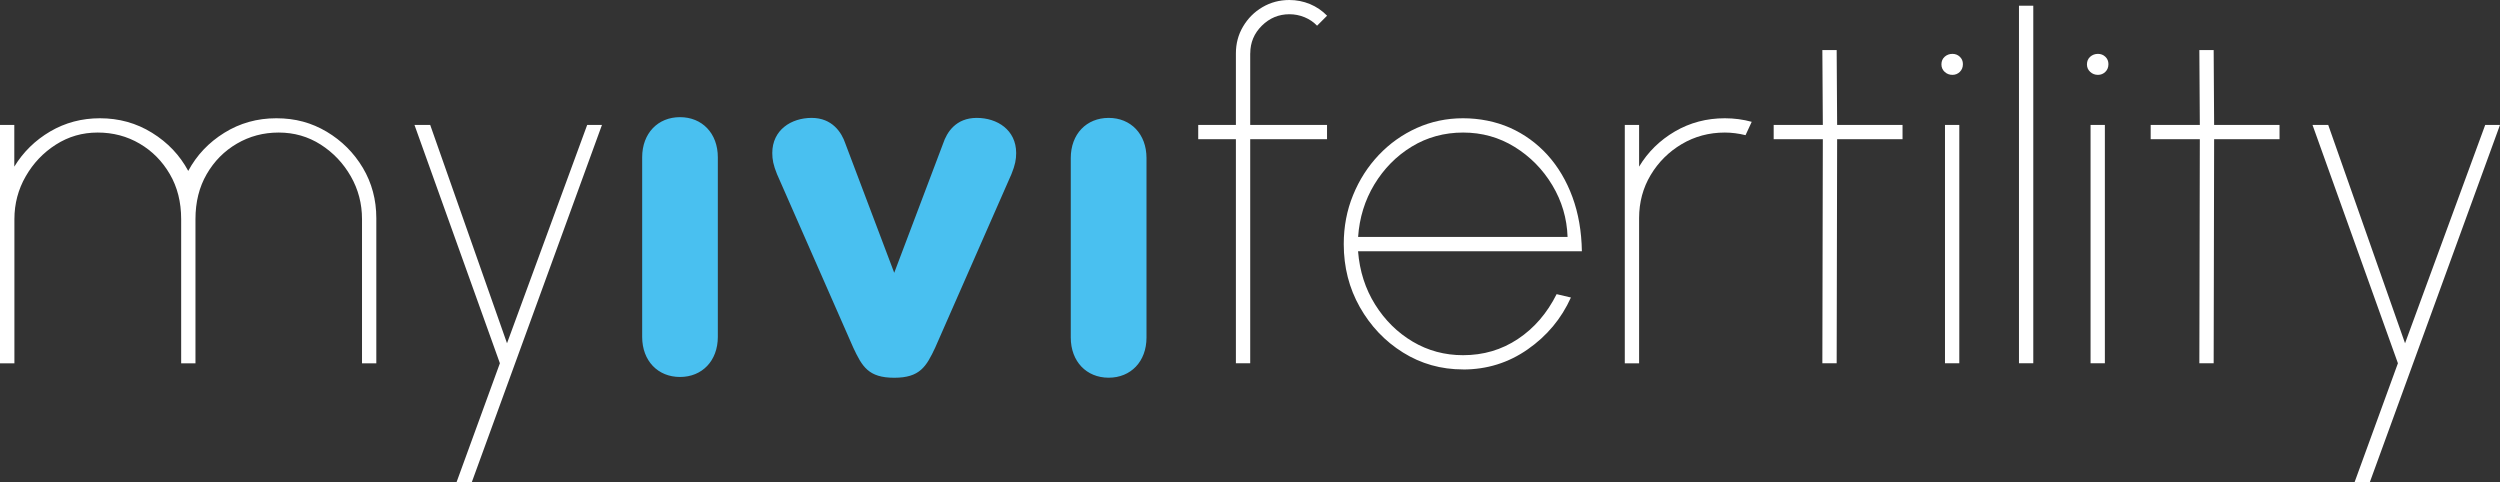 <svg xmlns="http://www.w3.org/2000/svg" width="342" height="66" viewBox="0 0 342 66" fill="none"><rect x="0" y="0" width="342" height="66" fill="#333333" stroke="none"/><path fill-rule="evenodd" clip-rule="evenodd" d="M122.33 51.677C118.803 51.677 117.943 50.152 116.724 47.552L106.293 23.819C105.791 22.58 105.648 21.828 105.648 20.933C105.648 17.775 108.236 16.128 111.039 16.128C113.842 16.128 115.14 18.119 115.642 19.63L122.33 37.318L129.019 19.63C129.521 18.119 130.746 16.128 133.621 16.128C136.424 16.128 139.012 17.775 139.012 20.933C139.012 21.828 138.869 22.58 138.367 23.819L127.936 47.552C126.717 50.145 125.85 51.677 122.33 51.677ZM156.841 46.177C156.841 49.471 154.683 51.67 151.665 51.67C148.647 51.67 146.482 49.471 146.482 46.177V21.62C146.482 18.326 148.64 16.128 151.665 16.128C154.683 16.128 156.841 18.326 156.841 21.62V46.177ZM98.2 46.077C98.2 49.371 96.042 51.57 93.024 51.57C90.005 51.57 87.848 49.371 87.848 46.077V21.52C87.848 18.226 90.005 16.027 93.024 16.027C96.042 16.027 98.2 18.226 98.2 21.52V46.077Z" fill="#49C0F0"></path><path d="M0 49.693V17.087H1.957V22.795C3.176 20.797 4.81 19.193 6.868 17.982C8.925 16.779 11.191 16.178 13.671 16.178C16.281 16.178 18.661 16.837 20.804 18.169C22.948 19.494 24.596 21.234 25.751 23.382C26.905 21.234 28.547 19.494 30.683 18.169C32.812 16.844 35.185 16.178 37.802 16.178C40.418 16.178 42.619 16.794 44.691 18.018C46.756 19.25 48.404 20.897 49.638 22.96C50.863 25.022 51.48 27.321 51.48 29.842V49.7H49.523V29.971C49.523 27.865 49.014 25.91 47.989 24.12C46.964 22.329 45.594 20.883 43.874 19.78C42.153 18.684 40.239 18.133 38.131 18.133C36.024 18.133 34.131 18.641 32.404 19.651C30.676 20.661 29.299 22.05 28.274 23.826C27.249 25.595 26.74 27.643 26.74 29.971V49.7H24.783V29.971C24.783 27.643 24.267 25.595 23.234 23.826C22.202 22.05 20.826 20.661 19.105 19.651C17.385 18.641 15.47 18.133 13.363 18.133C11.255 18.133 9.37 18.684 7.649 19.78C5.929 20.876 4.552 22.322 3.52 24.12C2.488 25.91 1.971 27.865 1.971 29.971V49.7H0V49.693Z" fill="white"></path><path d="M80.328 17.087H82.35L64.528 66H62.441L68.385 49.693L56.699 17.087H58.85L69.359 46.958L80.328 17.087Z" fill="white"></path><path d="M171.029 7.305V17.087H181.538V19.042H171.029V49.693H169.071V19.042H163.917V17.087H169.071V7.305C169.071 5.958 169.394 4.734 170.054 3.624C170.713 2.514 171.588 1.633 172.699 0.981C173.81 0.329 175.036 0 176.384 0C177.366 0 178.298 0.186 179.194 0.551C180.083 0.924 180.871 1.454 181.545 2.148L180.176 3.516C179.696 3.015 179.122 2.628 178.463 2.356C177.796 2.084 177.108 1.948 176.391 1.948C174.936 1.948 173.674 2.471 172.62 3.516C171.566 4.562 171.036 5.822 171.036 7.298L171.029 7.305Z" fill="white"></path><path d="M200.142 50.538C197.138 50.538 194.399 49.765 191.933 48.225C189.46 46.685 187.496 44.609 186.026 42.016C184.556 39.417 183.825 36.545 183.825 33.394C183.825 31.002 184.248 28.768 185.101 26.691C185.947 24.614 187.116 22.788 188.607 21.212C190.098 19.637 191.833 18.405 193.811 17.51C195.79 16.622 197.905 16.178 200.142 16.178C202.378 16.178 204.615 16.615 206.572 17.481C208.529 18.355 210.235 19.594 211.698 21.198C213.153 22.809 214.293 24.729 215.11 26.956C215.928 29.183 216.358 31.661 216.401 34.375H185.782C185.997 37.096 186.779 39.524 188.119 41.665C189.46 43.807 191.173 45.497 193.259 46.736C195.346 47.975 197.647 48.59 200.149 48.59C202.93 48.59 205.439 47.853 207.655 46.37C209.877 44.895 211.641 42.847 212.945 40.24L214.902 40.699C213.598 43.592 211.626 45.955 208.995 47.788C206.364 49.629 203.411 50.546 200.149 50.546L200.142 50.538ZM185.782 32.413H214.444C214.358 29.87 213.662 27.514 212.357 25.337C211.053 23.16 209.332 21.42 207.203 20.102C205.074 18.785 202.722 18.133 200.156 18.133C197.59 18.133 195.224 18.777 193.123 20.059C191.023 21.341 189.324 23.067 188.012 25.23C186.707 27.393 185.969 29.792 185.789 32.42L185.782 32.413Z" fill="white"></path><path d="M222.271 49.693V17.087H224.229V22.795C225.426 20.797 227.06 19.193 229.125 17.982C231.19 16.779 233.462 16.178 235.95 16.178C237.233 16.178 238.466 16.342 239.635 16.665L238.789 18.491C237.828 18.255 236.882 18.133 235.95 18.133C233.799 18.133 231.835 18.663 230.057 19.715C228.286 20.768 226.867 22.179 225.813 23.941C224.759 25.703 224.229 27.672 224.229 29.842V49.7H222.271V49.693Z" fill="white"></path><path d="M260.267 19.042H251.32L251.256 49.693H249.299L249.363 19.042H242.639V17.087H249.363L249.299 6.846H251.256L251.32 17.087H260.267V19.042Z" fill="white"></path><path d="M267.092 10.241C266.677 10.241 266.325 10.105 266.031 9.833C265.737 9.561 265.587 9.224 265.587 8.809C265.587 8.372 265.737 8.028 266.031 7.763C266.325 7.505 266.677 7.369 267.092 7.369C267.487 7.369 267.824 7.498 268.103 7.763C268.383 8.028 268.526 8.357 268.526 8.773C268.526 9.21 268.383 9.561 268.103 9.833C267.824 10.105 267.487 10.241 267.092 10.241ZM266.074 17.087H268.032V49.693H266.074V17.087Z" fill="white"></path><path d="M276.196 49.693V0.781H278.153V49.693H276.196Z" fill="white"></path><path d="M287 10.241C286.584 10.241 286.233 10.105 285.939 9.833C285.645 9.561 285.494 9.224 285.494 8.809C285.494 8.372 285.645 8.028 285.939 7.763C286.233 7.505 286.584 7.369 287 7.369C287.394 7.369 287.731 7.498 288.01 7.763C288.29 8.028 288.433 8.357 288.433 8.773C288.433 9.21 288.29 9.561 288.01 9.833C287.731 10.105 287.394 10.241 287 10.241ZM285.989 17.087H287.946V49.693H285.989V17.087Z" fill="white"></path><path d="M311.84 19.042H302.893L302.829 49.693H300.872L300.936 19.042H294.212V17.087H300.936L300.872 6.846H302.829L302.893 17.087H311.84V19.042Z" fill="white"></path><path d="M339.978 17.087H342L324.178 66H322.092L328.035 49.693L316.35 17.087H318.5L329.01 46.958L339.978 17.087Z" fill="white"></path></svg>